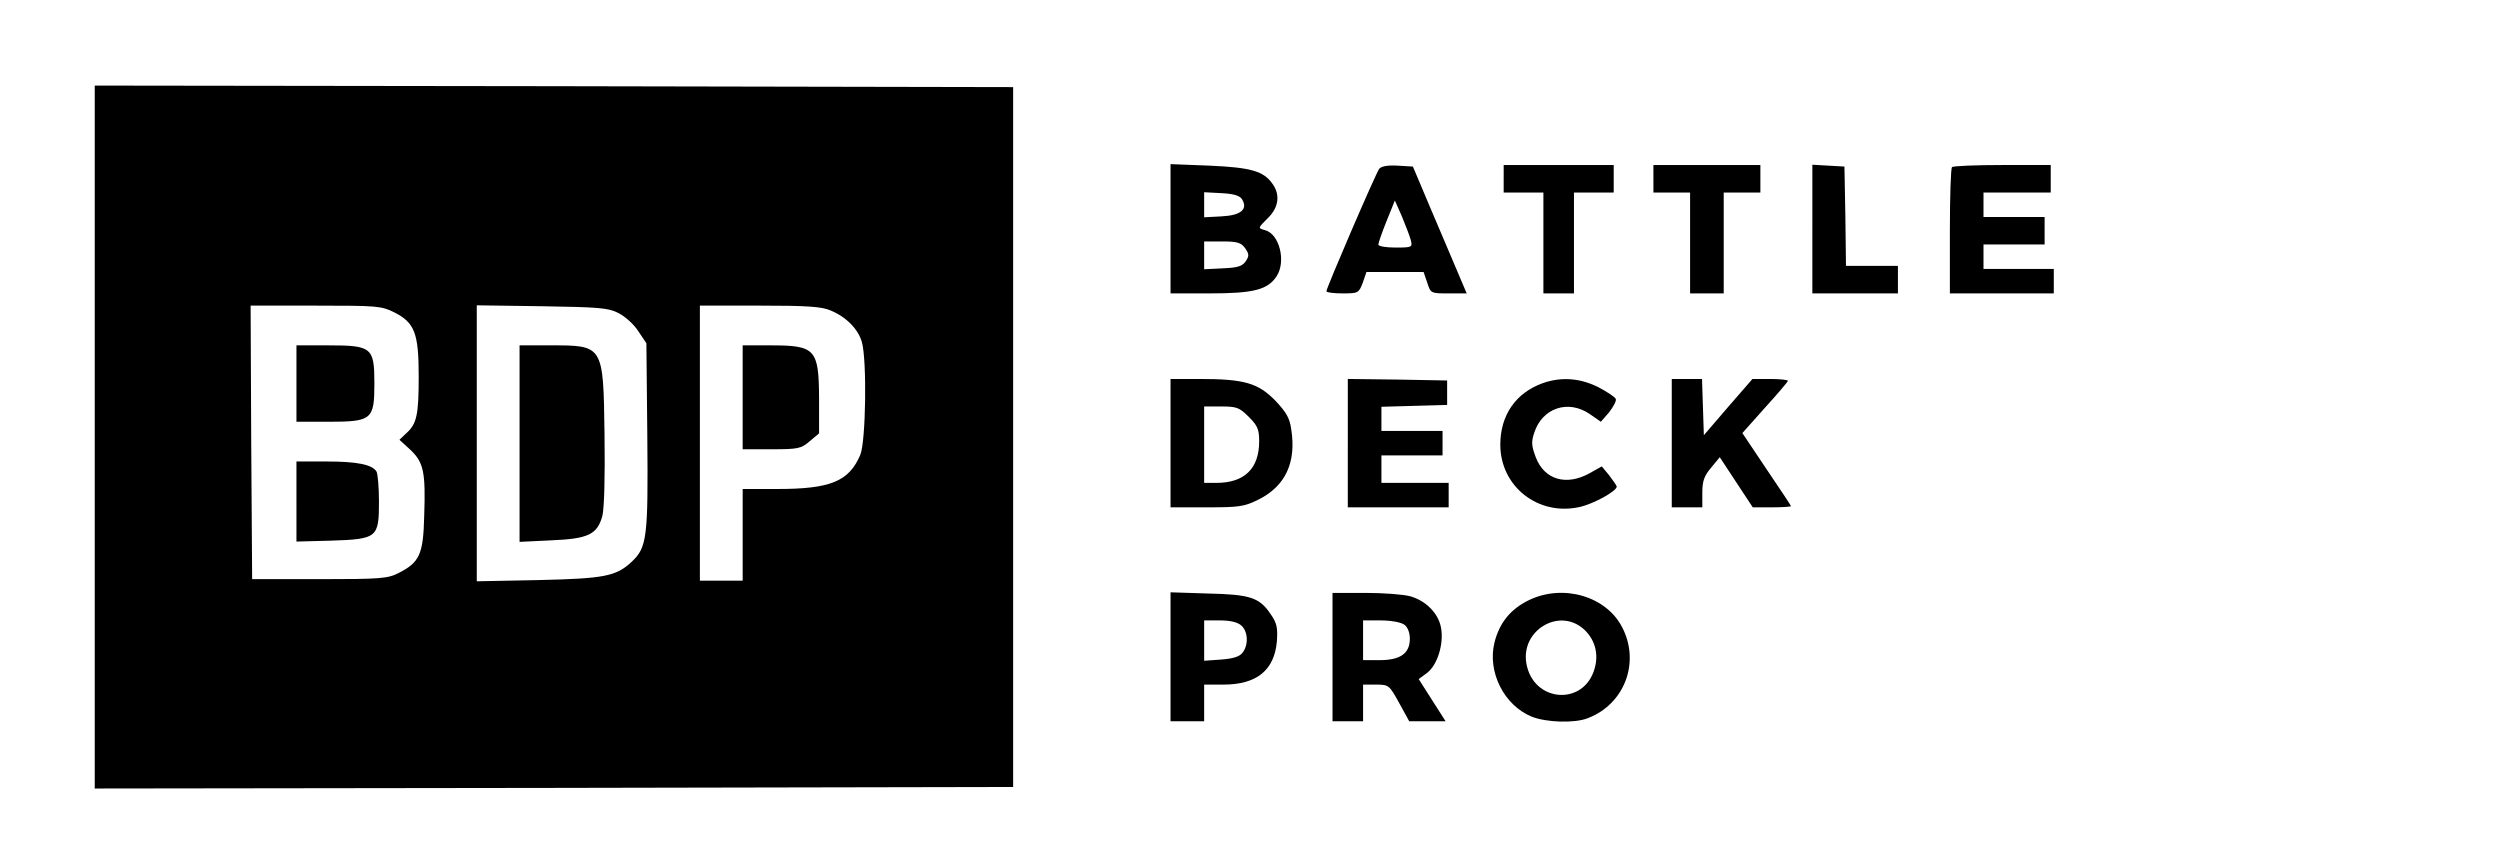 <?xml version="1.0" encoding="UTF-8" standalone="no"?>
<svg xmlns="http://www.w3.org/2000/svg" version="1.0" width="818pt" height="284pt" viewBox="0 0 818 284" preserveAspectRatio="xMidYMid meet">
  <g transform="translate(0,284) scale(0.1,-0.1)" fill="#000000" stroke="none">
    <path d="M310 1410 l0 -1150 1503 2 1502 3 0 1145 0 1145 -1502 3 -1503 2 0 -1150z m980 408 c67 -34 80 -68 80 -210 0 -125 -6 -155 -41 -186 l-22 -21 36 -33 c43 -41 50 -72 45 -216 -3 -126 -15 -152 -84 -187 -35 -18 -59 -20 -259 -20 l-220 0 -3 448 -2 447 213 0 c201 0 215 -1 257 -22z m733 -2 c22 -11 51 -37 65 -59 l27 -40 3 -306 c3 -330 -1 -362 -51 -409 -51 -48 -90 -55 -304 -60 l-203 -4 0 452 0 451 213 -3 c184 -3 217 -5 250 -22z m695 8 c51 -21 90 -61 102 -103 17 -60 13 -325 -5 -369 -37 -87 -97 -112 -272 -112 l-113 0 0 -150 0 -150 -70 0 -70 0 0 450 0 450 195 0 c154 0 204 -3 233 -16z"></path>
    <path d="M970 1585 l0 -125 104 0 c143 0 151 7 151 125 0 118 -8 125 -151 125 l-104 0 0 -125z"></path>
    <path d="M970 1199 l0 -131 114 3 c151 5 156 10 156 128 0 47 -4 91 -8 98 -14 23 -64 33 -163 33 l-99 0 0 -131z"></path>
    <path d="M1700 1389 l0 -322 103 5 c122 5 151 19 168 80 6 25 9 126 7 267 -4 293 -3 291 -178 291 l-100 0 0 -321z"></path>
    <path d="M2430 1540 l0 -170 94 0 c87 0 97 2 125 26 l31 26 0 116 c-1 160 -12 172 -159 172 l-91 0 0 -170z"></path>
    <path d="M3830 2091 l0 -211 129 0 c143 0 189 12 218 56 32 49 9 139 -38 151 -24 7 -24 6 11 41 34 34 39 75 14 110 -29 42 -70 54 -206 60 l-128 5 0 -212z m234 97 c20 -33 -4 -53 -68 -56 l-56 -3 0 41 0 41 56 -3 c41 -2 60 -8 68 -20z m10 -160 c13 -19 14 -25 2 -43 -11 -16 -26 -21 -75 -23 l-61 -3 0 46 0 45 59 0 c50 0 62 -4 75 -22z"></path>
    <path d="M4513 2288 c-11 -14 -173 -390 -173 -401 0 -4 24 -7 53 -7 51 0 53 1 66 35 l12 35 94 0 93 0 12 -35 c11 -35 12 -35 70 -35 l59 0 -31 73 c-17 39 -56 133 -88 207 l-57 135 -50 3 c-32 2 -53 -2 -60 -10z m103 -233 c6 -24 5 -25 -50 -25 -31 0 -56 4 -56 10 0 5 12 40 27 77 l27 67 23 -52 c12 -29 25 -63 29 -77z"></path>
    <path d="M4920 2255 l0 -45 65 0 65 0 0 -165 0 -165 50 0 50 0 0 165 0 165 65 0 65 0 0 45 0 45 -180 0 -180 0 0 -45z"></path>
    <path d="M5410 2255 l0 -45 60 0 60 0 0 -165 0 -165 55 0 55 0 0 165 0 165 60 0 60 0 0 45 0 45 -175 0 -175 0 0 -45z"></path>
    <path d="M5930 2091 l0 -211 140 0 140 0 0 45 0 45 -85 0 -85 0 -2 163 -3 162 -52 3 -53 3 0 -210z"></path>
    <path d="M6387 2293 c-4 -3 -7 -98 -7 -210 l0 -203 170 0 170 0 0 40 0 40 -115 0 -115 0 0 40 0 40 100 0 100 0 0 45 0 45 -100 0 -100 0 0 40 0 40 110 0 110 0 0 45 0 45 -158 0 c-87 0 -162 -3 -165 -7z"></path>
    <path d="M3830 1390 l0 -210 118 0 c107 0 123 2 171 26 87 44 123 121 106 229 -5 37 -16 56 -53 95 -56 57 -102 70 -247 70 l-95 0 0 -210z m256 86 c29 -29 34 -41 34 -80 0 -89 -48 -136 -140 -136 l-40 0 0 125 0 125 56 0 c50 0 59 -3 90 -34z"></path>
    <path d="M4410 1390 l0 -210 165 0 165 0 0 40 0 40 -110 0 -110 0 0 45 0 45 100 0 100 0 0 40 0 40 -100 0 -100 0 0 40 0 39 108 3 107 3 0 40 0 40 -162 3 -163 2 0 -210z"></path>
    <path d="M5047 1586 c-88 -32 -138 -105 -138 -201 0 -137 124 -234 259 -204 46 10 122 52 122 67 -1 4 -12 20 -25 37 l-24 29 -39 -22 c-77 -43 -149 -22 -177 52 -14 37 -15 50 -5 80 26 81 111 110 182 61 l36 -25 27 31 c14 18 24 37 22 43 -1 6 -27 23 -57 39 -60 30 -121 35 -183 13z"></path>
    <path d="M5470 1390 l0 -210 50 0 50 0 0 48 c0 38 6 55 29 82 l28 34 54 -82 54 -82 63 0 c34 0 62 2 62 4 0 2 -36 56 -80 121 l-79 118 74 83 c41 45 75 85 75 88 0 3 -26 6 -58 6 l-58 0 -80 -92 -79 -92 -3 92 -3 92 -49 0 -50 0 0 -210z"></path>
    <path d="M3830 691 l0 -211 55 0 55 0 0 60 0 60 63 0 c109 0 167 47 175 142 3 44 0 59 -20 88 -37 55 -67 65 -205 68 l-123 4 0 -211z m232 102 c21 -19 24 -62 4 -88 -9 -13 -30 -20 -70 -23 l-56 -4 0 66 0 66 52 0 c34 0 58 -6 70 -17z"></path>
    <path d="M4360 690 l0 -210 50 0 50 0 0 60 0 60 43 0 c41 0 43 -2 75 -60 l33 -60 59 0 60 0 -44 69 -44 69 27 20 c34 25 56 96 46 148 -8 47 -50 89 -101 103 -21 6 -87 11 -146 11 l-108 0 0 -210z m235 106 c11 -8 18 -26 18 -46 0 -48 -31 -70 -99 -70 l-54 0 0 65 0 65 58 0 c33 0 66 -6 77 -14z"></path>
    <path d="M5004 877 c-61 -29 -98 -75 -114 -139 -24 -96 31 -206 122 -243 48 -19 140 -22 183 -5 121 46 172 183 113 297 -52 102 -192 143 -304 90z m175 -93 c38 -32 53 -81 39 -130 -34 -126 -203 -113 -224 17 -17 106 105 180 185 113z"></path>
  </g>
</svg>
